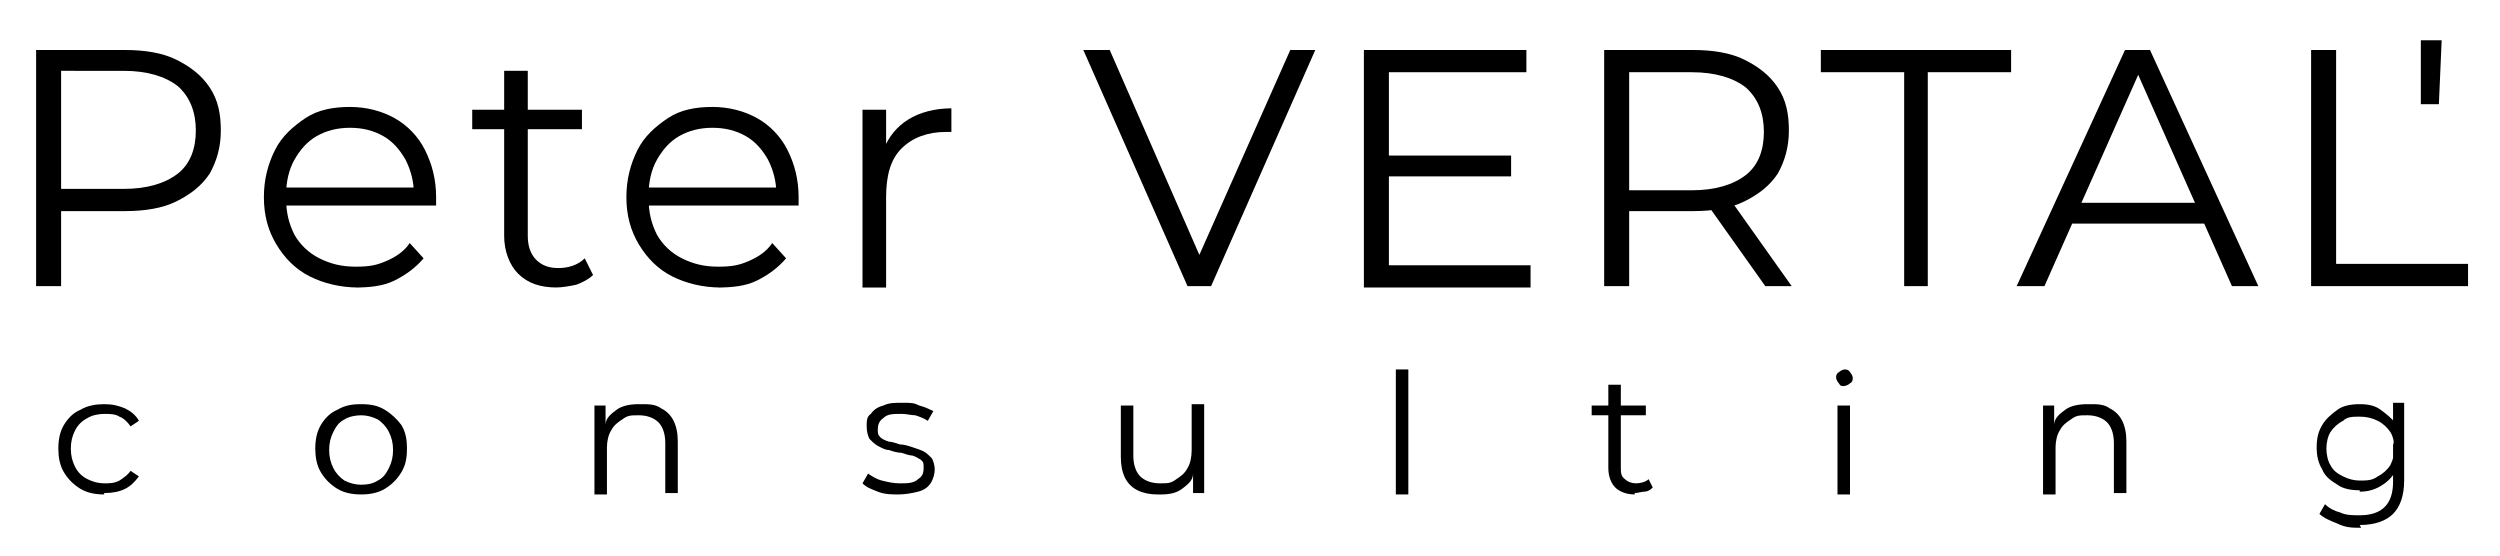 <?xml version="1.0" encoding="UTF-8"?> <svg xmlns="http://www.w3.org/2000/svg" version="1.1" viewBox="0 0 180 40"><g><g id="Layer_1"><g><path d="M2.6,20.6V3.6h6.4c1.4,0,2.7.2,3.7.7,1,.5,1.8,1.1,2.4,2,.6.9.8,1.9.8,3.1s-.3,2.2-.8,3.1c-.6.9-1.4,1.5-2.4,2-1,.5-2.3.7-3.7.7H3.6l.8-.8v6.2h-1.8ZM4.4,14.5l-.8-.9h5.3c1.7,0,3-.4,3.9-1.1.9-.7,1.3-1.8,1.3-3.1s-.4-2.4-1.3-3.2c-.9-.7-2.2-1.1-3.9-1.1H3.6l.8-.8v10.2Z"></path><path d="M25.8,20.7c-1.3,0-2.5-.3-3.5-.8s-1.8-1.3-2.4-2.3c-.6-1-.9-2.1-.9-3.4s.3-2.4.8-3.4,1.3-1.7,2.2-2.3,2-.8,3.2-.8,2.3.3,3.2.8c.9.5,1.7,1.3,2.2,2.3.5,1,.8,2.1.8,3.4s0,.2,0,.3c0,0,0,.2,0,.3h-11.1v-1.3h10.2l-.7.5c0-.9-.2-1.7-.6-2.5-.4-.7-.9-1.3-1.6-1.7-.7-.4-1.5-.6-2.4-.6s-1.7.2-2.4.6c-.7.4-1.2,1-1.6,1.7-.4.7-.6,1.6-.6,2.5v.3c0,1,.2,1.8.6,2.6.4.7,1,1.3,1.8,1.7.8.4,1.6.6,2.6.6s1.5-.1,2.2-.4c.7-.3,1.3-.7,1.7-1.3l1,1.1c-.6.7-1.3,1.2-2.1,1.6-.8.4-1.8.5-2.8.5Z"></path><path d="M34,9.3v-1.4h7.9v1.4h-7.9ZM40.1,20.7c-1.2,0-2.1-.3-2.8-1-.6-.6-1-1.6-1-2.7V5.1h1.7v11.9c0,.7.2,1.3.6,1.7.4.4.9.6,1.6.6s1.4-.2,1.9-.7l.6,1.2c-.3.3-.7.5-1.2.7-.5.1-1,.2-1.5.2Z"></path><path d="M51.9,20.7c-1.3,0-2.5-.3-3.5-.8s-1.8-1.3-2.4-2.3c-.6-1-.9-2.1-.9-3.4s.3-2.4.8-3.4,1.3-1.7,2.2-2.3,2-.8,3.2-.8,2.3.3,3.2.8c.9.5,1.7,1.3,2.2,2.3.5,1,.8,2.1.8,3.4s0,.2,0,.3c0,0,0,.2,0,.3h-11.1v-1.3h10.2l-.7.5c0-.9-.2-1.7-.6-2.5-.4-.7-.9-1.3-1.6-1.7-.7-.4-1.5-.6-2.4-.6s-1.7.2-2.4.6c-.7.4-1.2,1-1.6,1.7-.4.7-.6,1.6-.6,2.5v.3c0,1,.2,1.8.6,2.6.4.7,1,1.3,1.8,1.7.8.4,1.6.6,2.6.6s1.5-.1,2.2-.4c.7-.3,1.3-.7,1.7-1.3l1,1.1c-.6.7-1.3,1.2-2.1,1.6-.8.4-1.8.5-2.8.5Z"></path><path d="M62.1,20.6V7.9h1.7v3.5l-.2-.6c.4-1,1-1.7,1.8-2.2.8-.5,1.9-.8,3.1-.8v1.7c0,0-.1,0-.2,0,0,0-.1,0-.2,0-1.3,0-2.4.4-3.2,1.2-.8.8-1.1,2-1.1,3.5v6.5h-1.7Z"></path><path d="M85.5,20.6l-7.5-17h1.9l7,16h-1.1l7.1-16h1.8l-7.5,17h-1.8Z"></path><path d="M100,19.1h10.2v1.6h-12V3.6h11.7v1.6h-9.9v13.9ZM99.8,11.2h9v1.5h-9v-1.5Z"></path><path d="M115.5,20.6V3.6h6.4c1.4,0,2.7.2,3.7.7,1,.5,1.8,1.1,2.4,2,.6.9.8,1.9.8,3.1s-.3,2.2-.8,3.1c-.6.9-1.4,1.5-2.4,2-1,.5-2.3.7-3.7.7h-5.4l.8-.8v6.2h-1.8ZM117.3,14.5l-.8-.8h5.3c1.7,0,3-.4,3.9-1.1.9-.7,1.3-1.8,1.3-3.1s-.4-2.4-1.3-3.2c-.9-.7-2.2-1.1-3.9-1.1h-5.3l.8-.8v10.2ZM127.1,20.6l-4.4-6.2h1.9l4.4,6.2h-2Z"></path><path d="M137.1,20.6V5.2h-6v-1.6h13.7v1.6h-6v15.4h-1.8Z"></path><path d="M145.2,20.6l7.8-17h1.8l7.8,17h-1.9l-7.1-16h.7l-7.1,16h-1.9ZM148.3,16.1l.5-1.5h9.9l.5,1.5h-11Z"></path><path d="M166.4,20.6V3.6h1.8v15.4h9.5v1.6h-11.3ZM174.3,7.5V2.9h1.5l-.2,4.6h-1.2Z"></path></g><g><path d="M7.5,35.6c-.6,0-1.2-.1-1.7-.4-.5-.3-.9-.7-1.2-1.2s-.4-1.1-.4-1.7.1-1.2.4-1.7c.3-.5.7-.9,1.2-1.1.5-.3,1.1-.4,1.7-.4s1,.1,1.5.3c.4.2.8.5,1,.9l-.6.4c-.2-.3-.5-.6-.8-.7-.3-.2-.7-.2-1.1-.2s-.9.1-1.2.3c-.4.2-.7.5-.9.9-.2.4-.3.8-.3,1.3s.1.9.3,1.3c.2.4.5.7.9.9.4.2.8.3,1.2.3s.7,0,1.1-.2c.3-.2.6-.4.8-.7l.6.4c-.3.4-.6.7-1,.9-.4.2-.9.3-1.5.3Z"></path><path d="M26,35.6c-.6,0-1.2-.1-1.7-.4-.5-.3-.9-.7-1.2-1.2-.3-.5-.4-1.1-.4-1.7s.1-1.2.4-1.7c.3-.5.7-.9,1.2-1.1.5-.3,1-.4,1.7-.4s1.2.1,1.7.4c.5.3.9.7,1.2,1.1.3.5.4,1,.4,1.7s-.1,1.2-.4,1.7c-.3.5-.7.9-1.2,1.2-.5.3-1.1.4-1.7.4ZM26,34.9c.5,0,.9-.1,1.2-.3.4-.2.6-.5.8-.9s.3-.8.3-1.3-.1-.9-.3-1.3-.5-.7-.8-.9c-.4-.2-.8-.3-1.2-.3s-.9.1-1.2.3c-.4.2-.6.5-.8.9-.2.4-.3.8-.3,1.3s.1.9.3,1.3c.2.4.5.7.8.9.4.2.8.3,1.2.3Z"></path><path d="M46.2,29.1c.5,0,1,0,1.4.3.4.2.7.5.9.9.2.4.3.9.3,1.5v3.7h-.9v-3.6c0-.7-.2-1.2-.5-1.5-.3-.3-.8-.5-1.4-.5s-.8,0-1.2.3c-.3.2-.6.4-.8.8-.2.3-.3.8-.3,1.2v3.4h-.9v-6.4h.8v1.7-.3c0-.5.4-.8.8-1.1.4-.3,1-.4,1.6-.4Z"></path><path d="M64.7,35.6c-.5,0-1,0-1.5-.2s-.8-.3-1.1-.6l.4-.7c.3.2.6.4,1,.5.4.1.8.2,1.3.2s1,0,1.3-.3c.3-.2.4-.4.4-.8s0-.4-.2-.6c-.2-.1-.3-.2-.6-.3-.2,0-.5-.1-.8-.2-.3,0-.6-.1-.9-.2-.3,0-.6-.2-.8-.3-.2-.1-.4-.3-.6-.5-.1-.2-.2-.5-.2-.9s0-.7.3-.9c.2-.3.5-.5.9-.6.4-.2.8-.2,1.4-.2s.8,0,1.2.2c.4.1.8.3,1,.4l-.4.7c-.3-.2-.6-.3-.9-.4-.3,0-.6-.1-1-.1-.6,0-1,0-1.3.3-.3.2-.4.5-.4.8s0,.4.2.6c.1.1.3.2.6.3.2,0,.5.1.8.2.3,0,.6.1.9.2s.6.2.8.3c.2.1.4.3.6.5.1.2.2.5.2.8s-.1.7-.3,1c-.2.3-.5.5-.9.6-.4.1-.9.2-1.4.2Z"></path><path d="M83.3,35.6c-.5,0-1-.1-1.4-.3-.4-.2-.7-.5-.9-.9-.2-.4-.3-.9-.3-1.5v-3.7h.9v3.6c0,.7.2,1.2.5,1.5.3.3.8.5,1.4.5s.8,0,1.2-.3c.3-.2.6-.4.8-.8.2-.3.3-.8.3-1.3v-3.3h.9v6.4h-.8v-1.7.3c0,.5-.4.8-.8,1.1-.4.3-.9.4-1.5.4Z"></path><path d="M100.5,35.6v-9h.9v9h-.9Z"></path><path d="M114.6,29.9v-.7h3.9v.7h-3.9ZM117.7,35.6c-.6,0-1.1-.2-1.4-.5-.3-.3-.5-.8-.5-1.4v-6h.9v5.9c0,.4,0,.7.3.9.2.2.5.3.8.3s.7-.1.9-.3l.3.6c-.2.2-.4.3-.6.3-.2,0-.5.1-.7.1Z"></path><path d="M132.8,27.8c-.2,0-.3,0-.4-.2-.1-.1-.2-.3-.2-.4s0-.3.2-.4c.1-.1.3-.2.4-.2s.3,0,.4.2c.1.1.2.3.2.4s0,.3-.2.4c-.1.1-.3.2-.5.2ZM132.3,35.6v-6.4h.9v6.4h-.9Z"></path><path d="M150.5,29.1c.5,0,1,0,1.4.3.4.2.7.5.9.9.2.4.3.9.3,1.5v3.7h-.9v-3.6c0-.7-.2-1.2-.5-1.5-.3-.3-.8-.5-1.4-.5s-.8,0-1.2.3c-.3.2-.6.4-.8.8-.2.3-.3.8-.3,1.2v3.4h-.9v-6.4h.8v1.7-.3c0-.5.4-.8.8-1.1.4-.3,1-.4,1.6-.4Z"></path><path d="M169.9,35.3c-.6,0-1.2-.1-1.6-.4-.5-.3-.9-.6-1.1-1.1-.3-.5-.4-1-.4-1.6s.1-1.1.4-1.6c.3-.5.7-.8,1.1-1.1s1-.4,1.6-.4,1.1.1,1.5.4.8.6,1.1,1c.3.5.4,1,.4,1.7s-.1,1.2-.4,1.7c-.3.5-.6.8-1.1,1.1s-1,.4-1.5.4ZM170,38c-.6,0-1.1,0-1.7-.3-.5-.2-1-.4-1.3-.7l.4-.7c.3.3.7.5,1.1.6.4.2.9.2,1.4.2.8,0,1.4-.2,1.8-.6.4-.4.6-1,.6-1.8v-2.7c.1,0,0-1.1,0-1.1v-1.9h.8v5.6c0,1.1-.3,1.9-.8,2.4s-1.3.8-2.4.8ZM169.9,34.6c.5,0,.9,0,1.3-.3.4-.2.7-.5.9-.8.2-.4.3-.8.3-1.2s-.1-.9-.3-1.2c-.2-.3-.5-.6-.9-.8-.4-.2-.8-.3-1.3-.3s-.9,0-1.2.3c-.4.2-.7.5-.9.8-.2.3-.3.8-.3,1.2s.1.9.3,1.2c.2.4.5.6.9.8.4.2.8.3,1.2.3Z"></path></g></g></g></svg> 